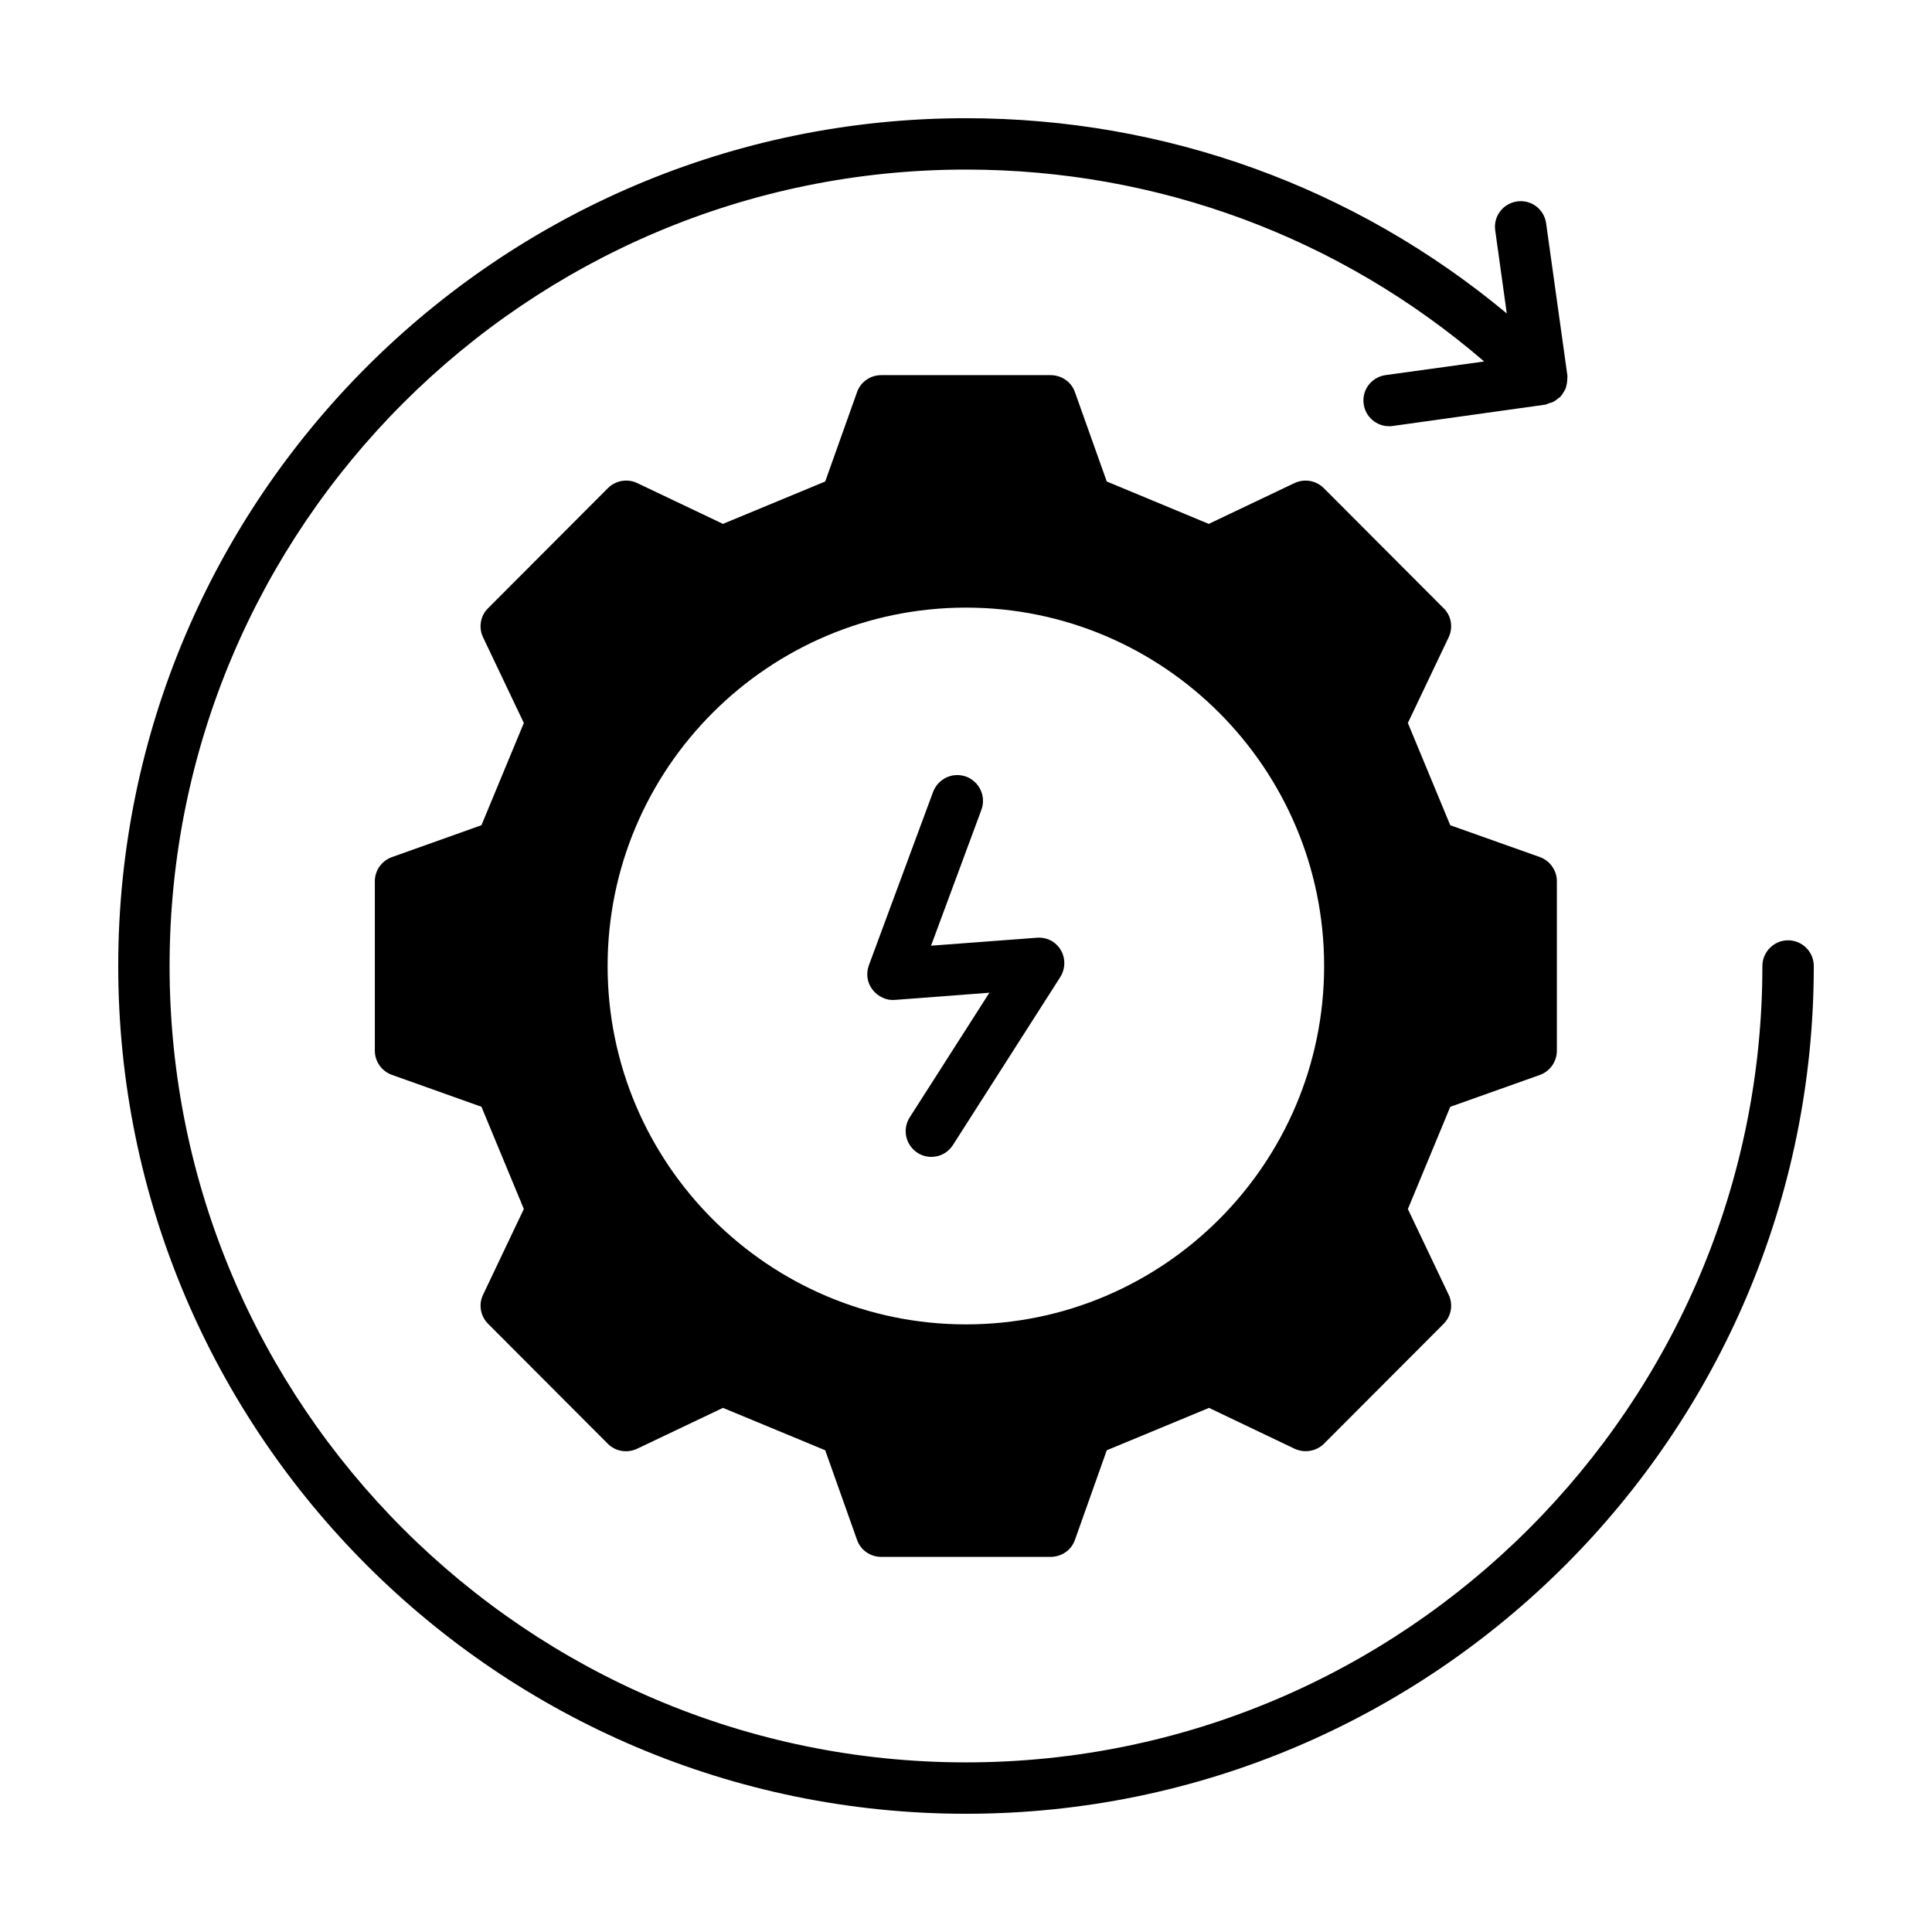 <?xml version="1.0" encoding="UTF-8"?>
<!-- Uploaded to: SVG Repo, www.svgrepo.com, Generator: SVG Repo Mixer Tools -->
<svg fill="#000000" width="800px" height="800px" version="1.1" viewBox="144 144 512 512" xmlns="http://www.w3.org/2000/svg">
 <g>
  <path d="m617.86 393.19c-3.746 0-6.809 3.062-6.809 6.809 0 116.35-94.703 211.05-211.05 211.05-116.36 0-211.06-94.703-211.06-211.05 0-116.36 94.703-211.06 211.06-211.06 50.859 0 99.129 17.973 137.32 50.859l-26.145 3.609c-3.746 0.543-6.332 3.949-5.785 7.691 0.477 3.402 3.402 5.856 6.738 5.856 0.34 0 0.613 0 0.953-0.066l40.441-5.652c0.34-0.066 0.543-0.203 0.887-0.34 0.41-0.137 0.816-0.203 1.227-0.41 0.41-0.203 0.816-0.477 1.156-0.816 0.203-0.203 0.477-0.273 0.68-0.477 0.137-0.137 0.137-0.273 0.273-0.34 0.273-0.34 0.477-0.68 0.68-1.02 0.273-0.41 0.477-0.816 0.613-1.293 0.066-0.273 0.137-0.613 0.203-0.953 0.066-0.543 0.137-1.156 0.137-1.703v-0.34l-5.652-40.441c-0.543-3.676-3.945-6.266-7.691-5.719-3.746 0.543-6.332 3.949-5.785 7.691l3.062 21.992c-40.238-33.496-90.414-51.742-143.31-51.742-123.91 0-224.67 100.76-224.67 224.67s100.76 224.67 224.67 224.67 224.67-100.76 224.67-224.67c0-3.746-3.066-6.809-6.809-6.809z"/>
  <path d="m552.09 428.87c2.656-0.953 4.496-3.543 4.496-6.402v-44.934c0-2.859-1.84-5.445-4.492-6.398l-23.762-8.441-11.234-27.098 10.824-22.738c1.227-2.586 0.68-5.719-1.363-7.691l-31.727-31.793c-2.043-2.043-5.106-2.586-7.762-1.363l-22.738 10.824-27.027-11.234-8.441-23.691c-0.953-2.727-3.543-4.496-6.469-4.496h-44.867c-2.859 0-5.445 1.77-6.398 4.492l-8.441 23.691-27.098 11.234-22.742-10.824c-2.586-1.227-5.719-0.68-7.762 1.363l-31.727 31.793c-2.043 1.973-2.586 5.106-1.363 7.691l10.824 22.738-11.234 27.098-23.691 8.441c-2.723 0.953-4.562 3.539-4.562 6.398v44.934c0 2.859 1.84 5.445 4.562 6.398l23.691 8.441 11.234 27.098-10.82 22.746c-1.227 2.586-0.68 5.652 1.363 7.691l31.727 31.793c2.043 2.043 5.176 2.519 7.762 1.293l22.738-10.824 27.098 11.234 8.441 23.762c0.953 2.723 3.539 4.496 6.398 4.496h44.867c2.926 0 5.516-1.77 6.469-4.492l8.441-23.762 27.098-11.234 22.672 10.824c2.656 1.227 5.719 0.68 7.762-1.293l31.727-31.793c2.043-2.043 2.586-5.106 1.363-7.691l-10.824-22.738 11.234-27.098zm-152.09 66.105c-52.355 0-94.977-42.621-94.977-94.977 0-52.352 42.621-94.973 94.977-94.973s94.906 42.621 94.906 94.977-42.551 94.973-94.906 94.973z"/>
  <path d="m418.79 392.51-28.051 2.109 13.344-36.016c1.293-3.539-0.477-7.422-4.016-8.781-3.539-1.293-7.422 0.477-8.781 4.016l-17.02 45.957c-0.816 2.18-0.477 4.629 0.953 6.469 1.43 1.84 3.676 2.926 5.922 2.723l25.055-1.906-21.105 33.02c-2.043 3.199-1.09 7.352 2.043 9.395 1.156 0.75 2.383 1.09 3.676 1.09 2.246 0 4.426-1.09 5.719-3.133l28.457-44.527c1.363-2.18 1.43-4.969 0.137-7.148-1.293-2.176-3.609-3.469-6.332-3.266z"/>
 </g>
</svg>
